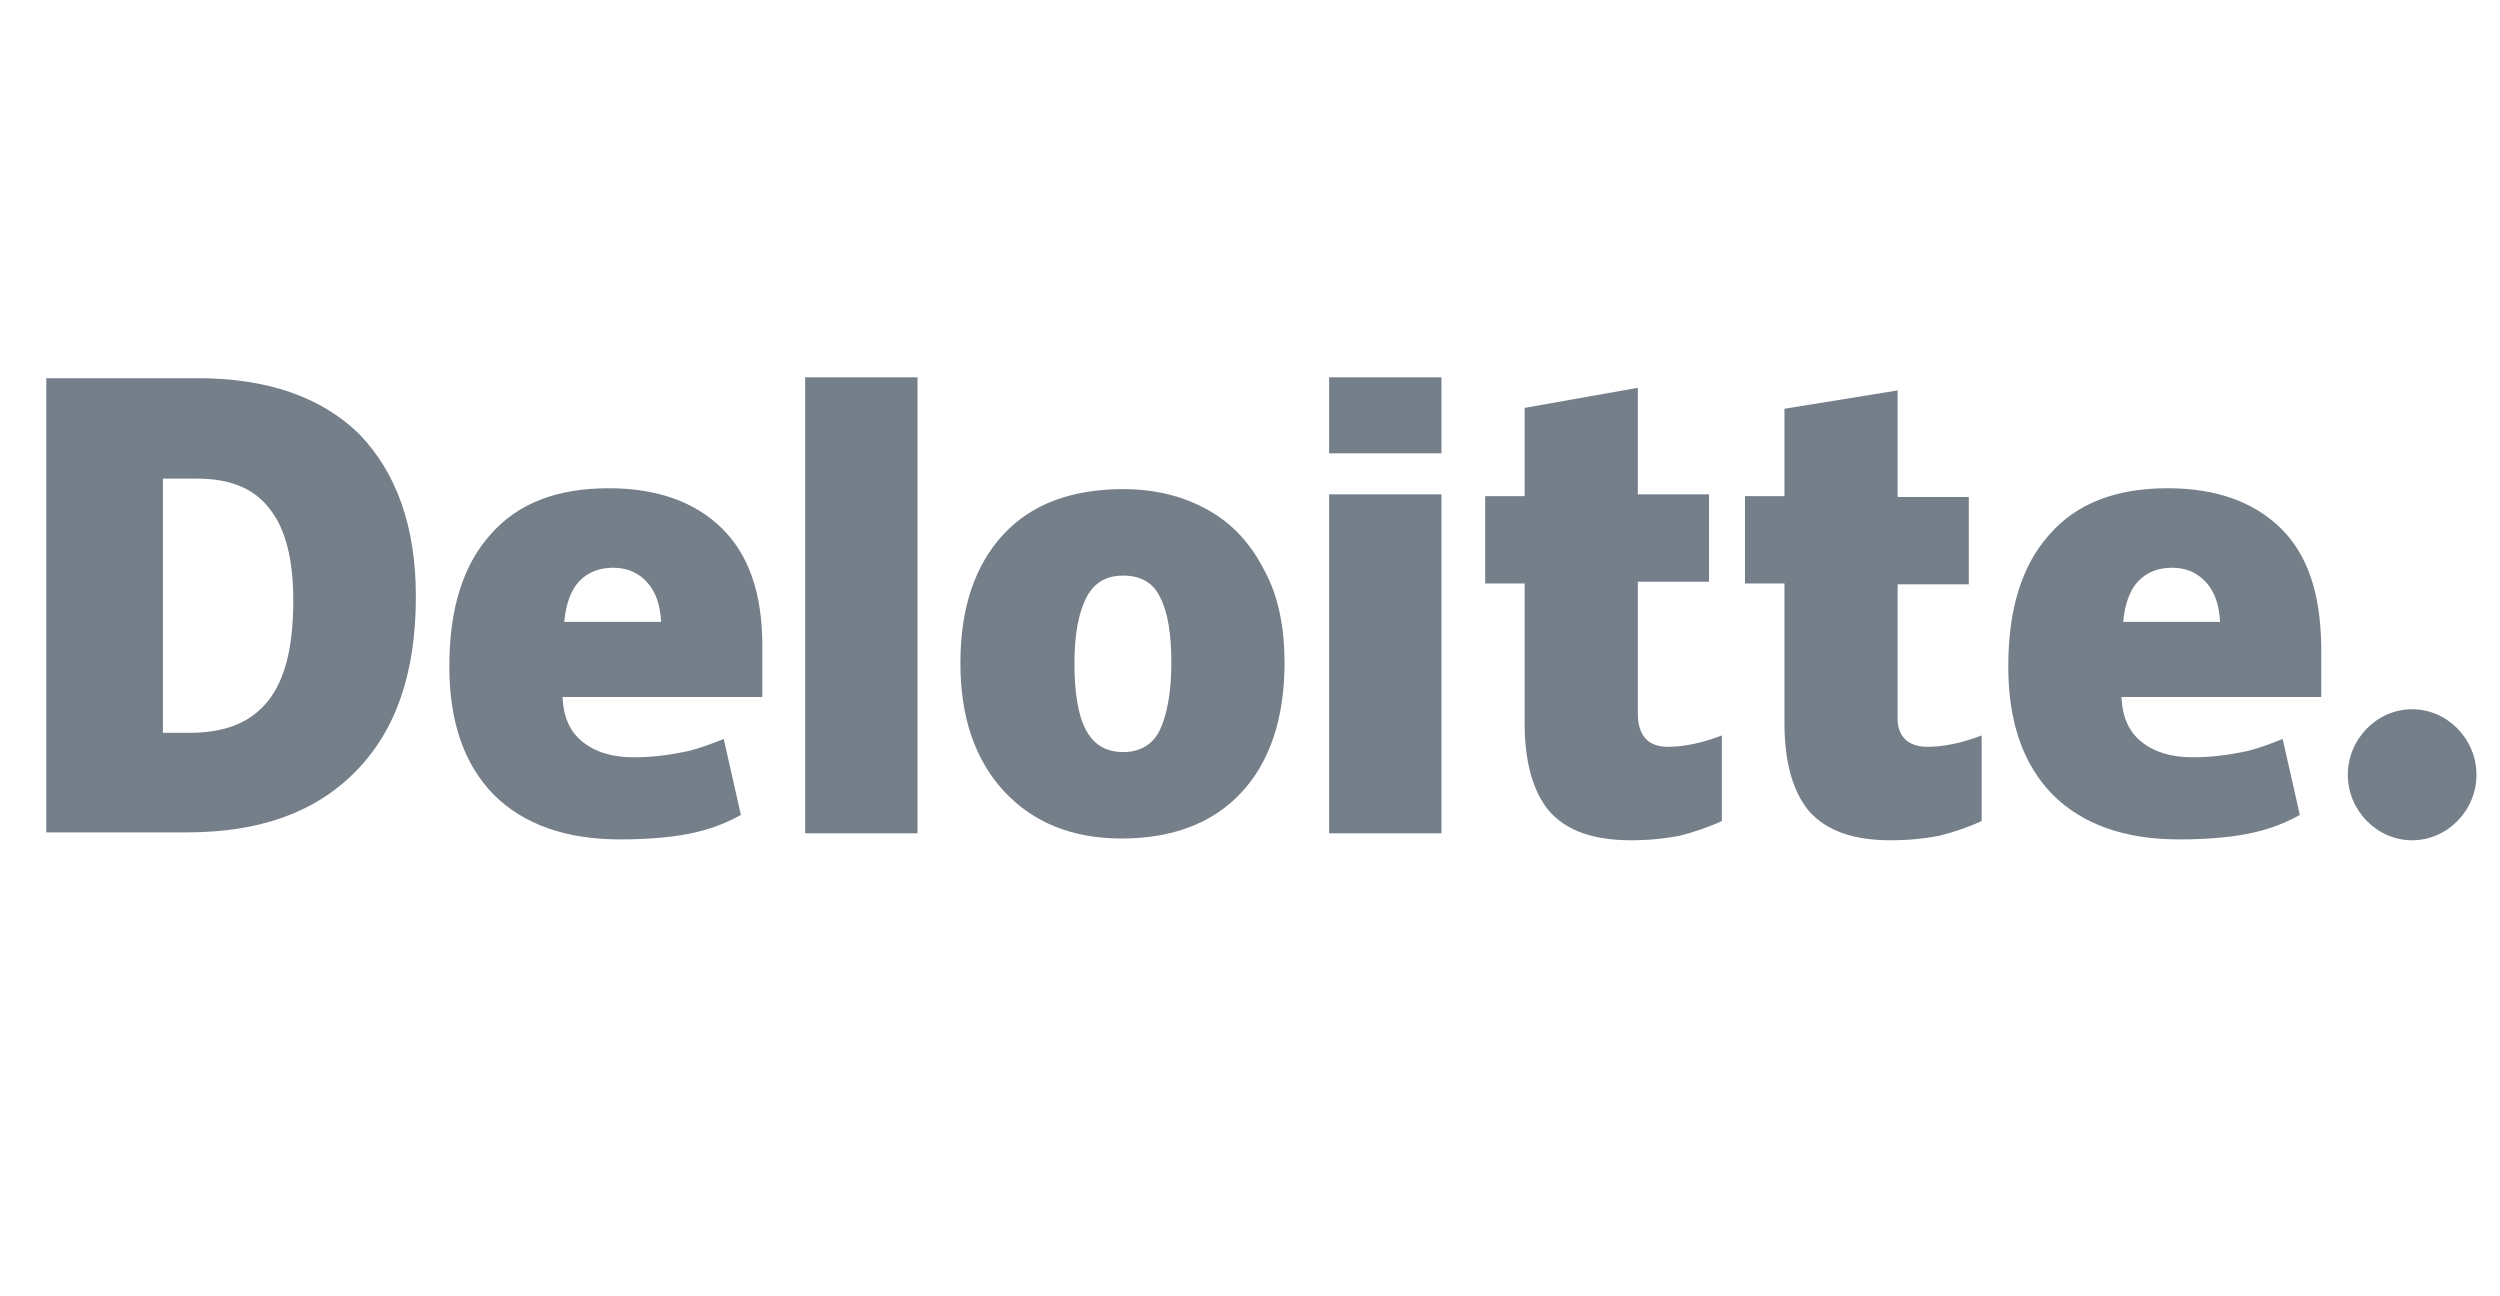 <svg width="108" height="56" viewBox="0 0 108 56" fill="none" xmlns="http://www.w3.org/2000/svg">
<path d="M101.426 33.47C101.426 31.922 102.686 30.639 104.204 30.639C105.723 30.639 106.983 31.922 106.983 33.47C106.983 35.017 105.723 36.3 104.204 36.3C102.686 36.3 101.426 35.017 101.426 33.47Z" fill="#757F8A"/>
<path fill-rule="evenodd" clip-rule="evenodd" d="M15.373 33.318C17.114 31.544 17.966 29.054 17.966 25.771C17.966 22.714 17.114 20.412 15.521 18.752C13.854 17.129 11.52 16.337 8.52 16.337H2V35.959H8.075C11.224 35.959 13.632 35.092 15.373 33.318ZM11.631 21.96C12.335 22.828 12.669 24.149 12.669 25.96C12.669 27.885 12.335 29.319 11.594 30.262C10.854 31.205 9.742 31.658 8.186 31.658H7.038V20.677H8.52C9.927 20.677 10.965 21.092 11.631 21.96Z" fill="#757F8A"/>
<rect x="34.784" y="16.3" width="4.853" height="19.698" fill="#757F8A"/>
<path fill-rule="evenodd" clip-rule="evenodd" d="M53.639 34.224C54.862 32.904 55.492 31.017 55.492 28.639C55.492 27.13 55.232 25.771 54.639 24.677C54.047 23.507 53.269 22.639 52.195 22.036C51.12 21.432 49.898 21.13 48.527 21.13C46.305 21.13 44.563 21.771 43.341 23.092C42.119 24.413 41.489 26.262 41.489 28.639C41.489 30.979 42.119 32.828 43.378 34.187C44.638 35.545 46.342 36.224 48.453 36.224C50.676 36.224 52.417 35.545 53.639 34.224ZM46.897 31.507C46.564 30.866 46.416 29.885 46.416 28.639C46.416 27.394 46.601 26.451 46.934 25.809C47.268 25.168 47.786 24.866 48.527 24.866C49.268 24.866 49.824 25.168 50.12 25.809C50.454 26.451 50.602 27.394 50.602 28.639C50.602 29.885 50.417 30.866 50.12 31.507C49.824 32.149 49.268 32.489 48.527 32.489C47.749 32.489 47.231 32.149 46.897 31.507Z" fill="#757F8A"/>
<rect x="57.418" y="21.356" width="4.853" height="14.642" fill="#757F8A"/>
<rect x="57.418" y="16.3" width="4.853" height="3.283" fill="#757F8A"/>
<path d="M72.05 32.262C72.717 32.262 73.495 32.111 74.384 31.771V35.47C73.717 35.772 73.125 35.96 72.532 36.111C71.939 36.224 71.235 36.3 70.457 36.3C68.828 36.3 67.679 35.885 66.938 35.054C66.234 34.224 65.864 32.941 65.864 31.243V25.206H64.16V21.432H65.864V17.62L70.754 16.753V21.356H73.829V25.13H70.754V30.828C70.754 31.771 71.198 32.262 72.05 32.262Z" fill="#757F8A"/>
<path d="M83.275 32.262C83.941 32.262 84.719 32.111 85.608 31.771V35.47C84.942 35.772 84.349 35.96 83.756 36.111C83.163 36.224 82.46 36.3 81.682 36.3C80.052 36.3 78.903 35.885 78.162 35.054C77.459 34.224 77.088 32.941 77.088 31.243V25.206H75.384V21.432H77.088V17.658L81.978 16.866V21.47H85.053V25.243H81.978V30.941C81.941 31.771 82.385 32.262 83.275 32.262Z" fill="#757F8A"/>
<path fill-rule="evenodd" clip-rule="evenodd" d="M93.647 21.092C95.758 21.092 97.388 21.696 98.537 22.828C99.685 23.96 100.241 25.621 100.278 27.885V30.111H91.647C91.684 30.941 91.943 31.583 92.499 32.036C93.054 32.489 93.795 32.715 94.721 32.715C95.573 32.715 96.351 32.602 97.055 32.451C97.537 32.338 98.055 32.149 98.611 31.922L99.352 35.206C98.611 35.621 97.833 35.885 97.018 36.036C96.203 36.187 95.24 36.262 94.129 36.262C91.795 36.262 89.98 35.621 88.683 34.338C87.387 33.017 86.757 31.168 86.757 28.79C86.757 26.3 87.35 24.413 88.535 23.092C89.72 21.734 91.424 21.092 93.647 21.092ZM92.387 25.092C92.017 25.47 91.795 26.073 91.721 26.866H95.906C95.87 26.149 95.684 25.583 95.314 25.168C94.943 24.753 94.462 24.526 93.832 24.526C93.239 24.526 92.758 24.715 92.387 25.092Z" fill="#757F8A"/>
<path fill-rule="evenodd" clip-rule="evenodd" d="M26.301 21.092C28.413 21.092 30.043 21.696 31.191 22.828C32.339 23.96 32.932 25.621 32.932 27.885V30.111H24.301C24.338 30.941 24.597 31.583 25.153 32.036C25.708 32.489 26.449 32.715 27.375 32.715C28.227 32.715 29.005 32.602 29.709 32.451C30.191 32.338 30.709 32.149 31.265 31.922L32.006 35.206C31.265 35.621 30.487 35.885 29.672 36.036C28.857 36.187 27.894 36.262 26.783 36.262C24.449 36.262 22.634 35.621 21.337 34.338C20.041 33.017 19.411 31.168 19.411 28.79C19.411 26.3 20.004 24.413 21.189 23.092C22.374 21.734 24.078 21.092 26.301 21.092ZM25.041 25.092C24.671 25.47 24.449 26.073 24.375 26.866H28.561C28.523 26.149 28.338 25.583 27.968 25.168C27.597 24.753 27.116 24.526 26.486 24.526C25.893 24.526 25.412 24.715 25.041 25.092Z" fill="#757F8A"/>
</svg>
